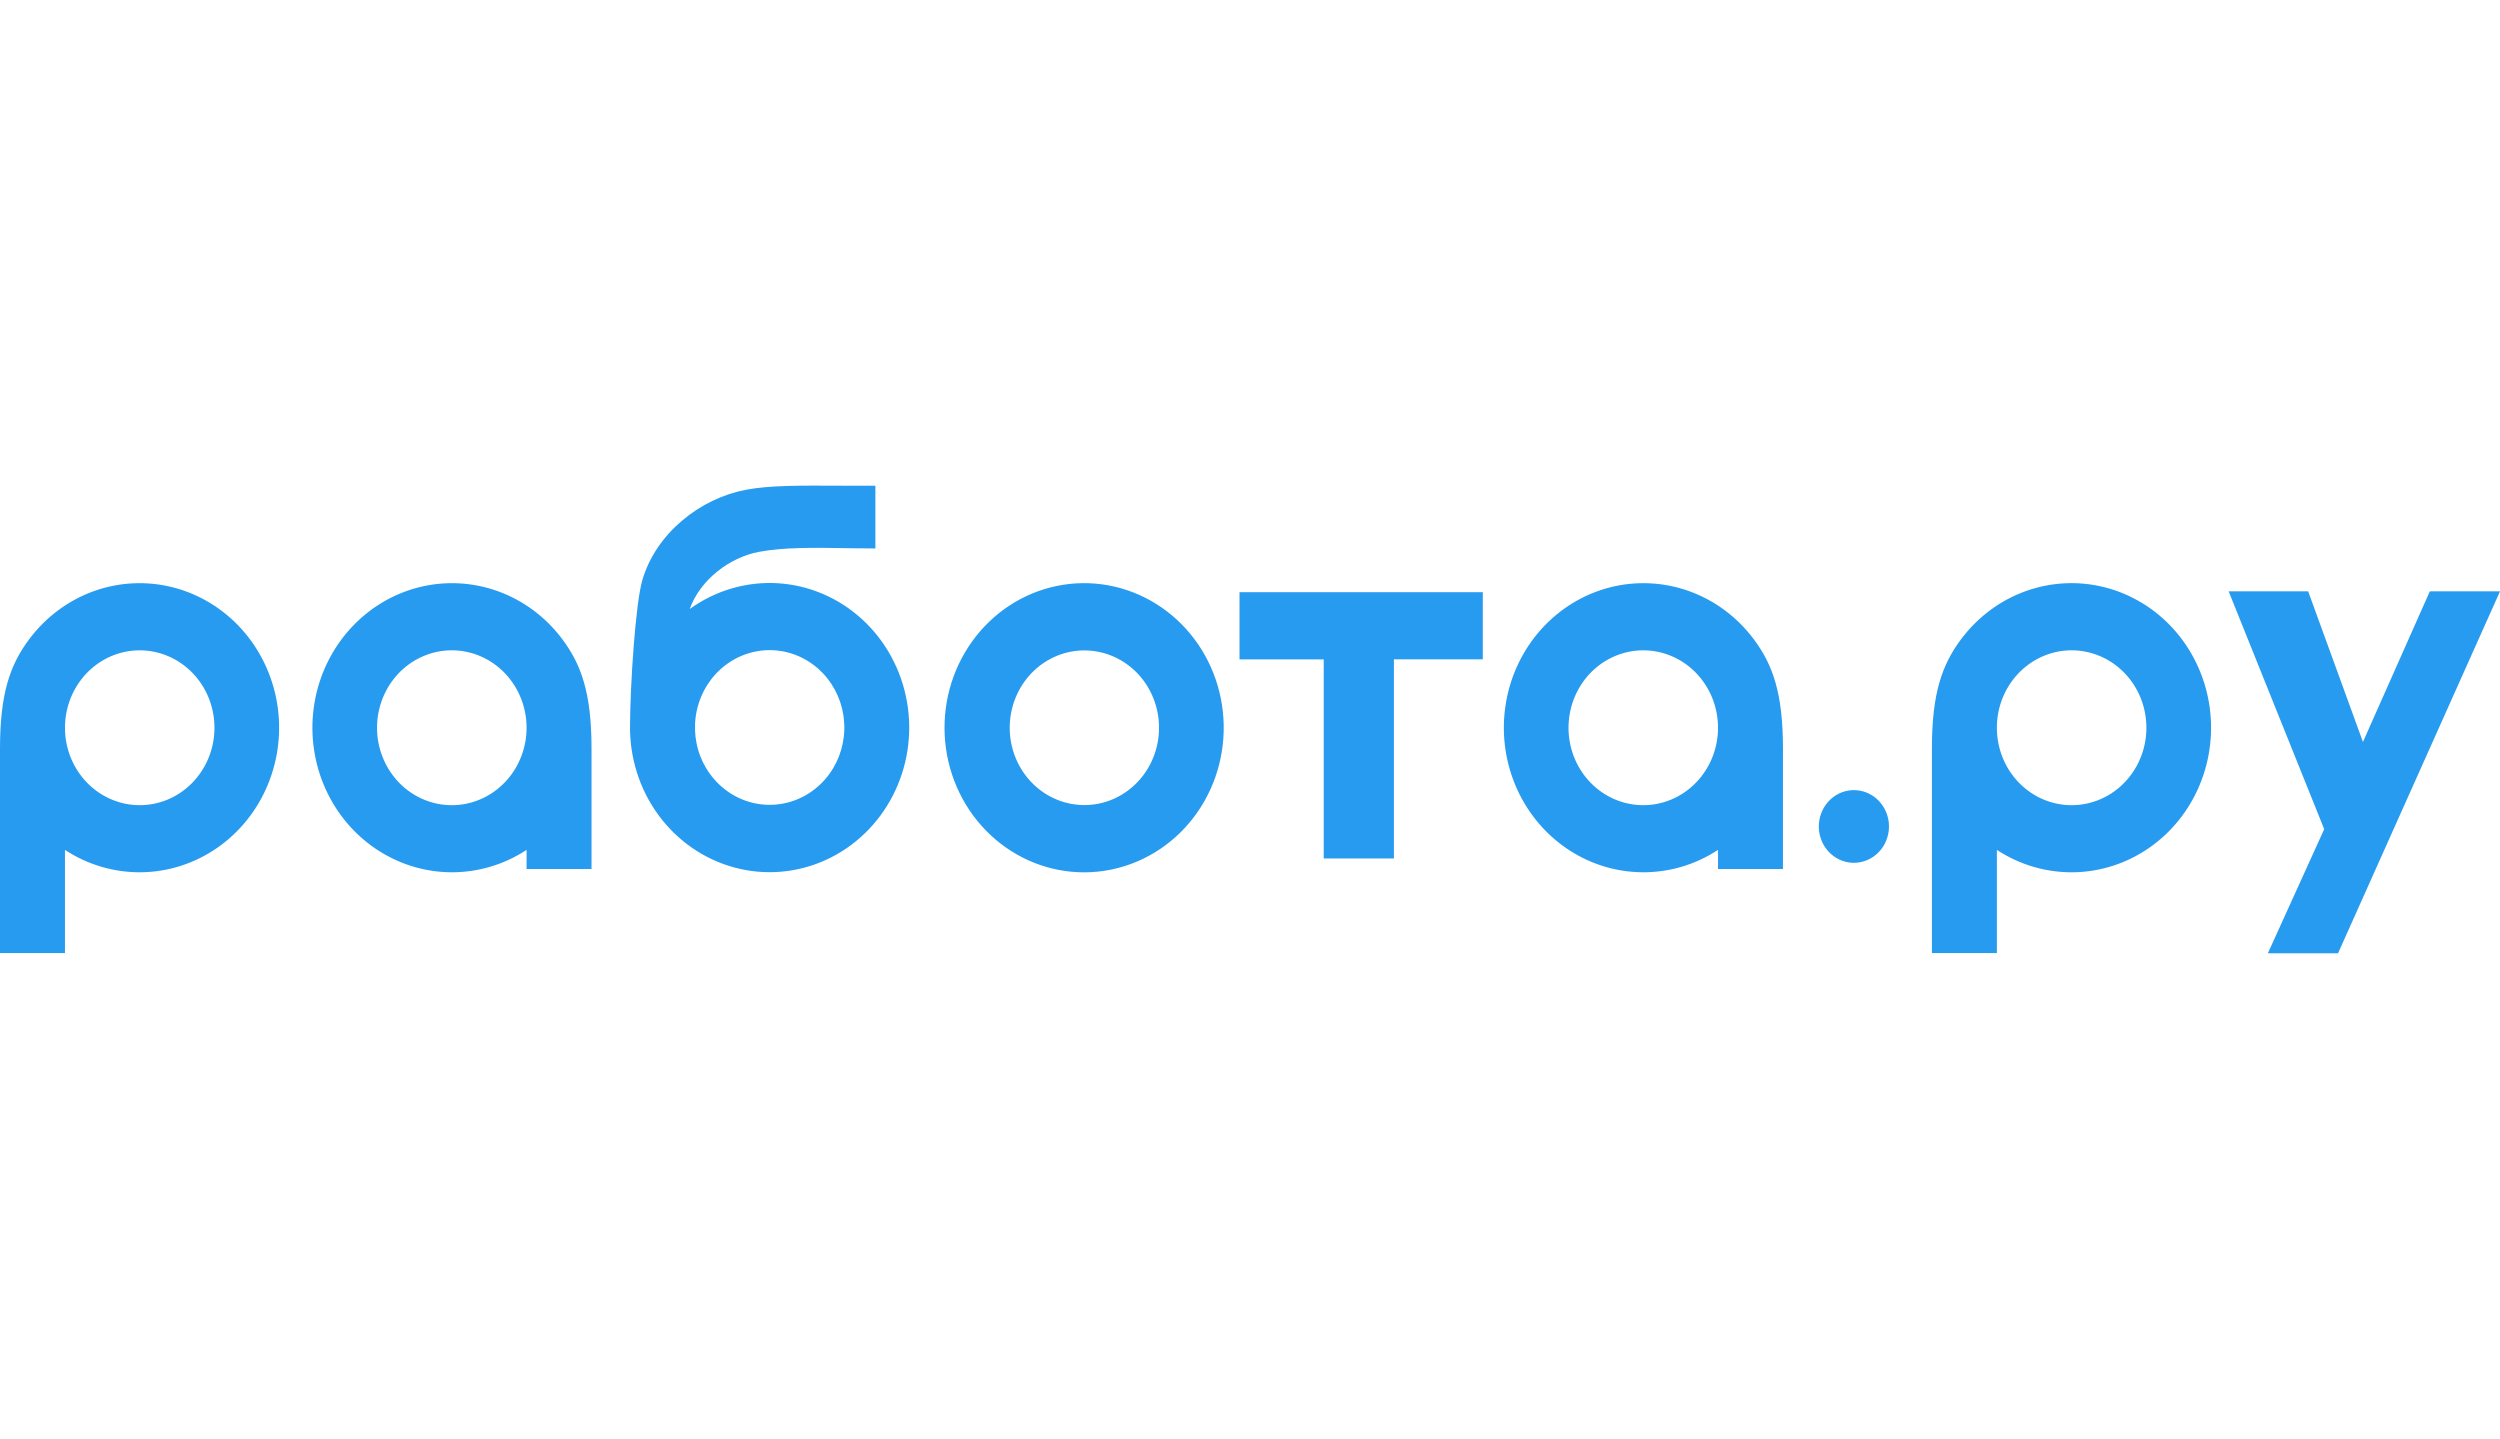 <svg width="139" height="80" viewBox="0 0 139 80" fill="none" xmlns="http://www.w3.org/2000/svg">
<path fill-rule="evenodd" clip-rule="evenodd" d="M43.301 44.717C42.312 44.843 41.313 44.597 40.486 44.024C39.803 43.551 39.271 42.88 38.957 42.094C38.576 41.141 38.538 40.078 38.851 39.099C39.163 38.12 39.805 37.289 40.659 36.759C41.513 36.229 42.523 36.035 43.504 36.211C44.485 36.388 45.372 36.923 46.004 37.721C46.635 38.518 46.969 39.524 46.944 40.555C46.92 41.586 46.538 42.573 45.87 43.337C45.201 44.101 44.289 44.591 43.301 44.717ZM48.671 27.005V30.493V30.494C48.325 30.494 47.97 30.489 47.607 30.485C47.434 30.483 47.26 30.481 47.084 30.479L47.037 30.478C45.344 30.45 43.577 30.419 42.174 30.687C40.584 30.993 38.934 32.218 38.348 33.862C39.778 32.828 41.503 32.323 43.244 32.428C44.986 32.534 46.642 33.244 47.946 34.444C49.25 35.643 50.126 37.263 50.432 39.042C50.739 40.82 50.458 42.654 49.635 44.247C48.812 45.84 47.495 47.099 45.897 47.822C44.298 48.545 42.511 48.689 40.824 48.231C39.137 47.773 37.648 46.74 36.596 45.298C35.545 43.857 34.994 42.09 35.031 40.284V40.279C35.04 38.157 35.322 33.634 35.709 32.272C36.47 29.645 38.929 27.714 41.468 27.233C42.761 26.985 44.419 26.992 46.874 27.005H48.671ZM111.026 47.254C112.296 48.087 113.773 48.519 115.276 48.499C116.779 48.479 118.244 48.007 119.494 47.14C120.743 46.274 121.722 45.05 122.312 43.618C122.903 42.186 123.079 40.607 122.819 39.073C122.56 37.539 121.875 36.117 120.85 34.978C119.824 33.839 118.502 33.034 117.042 32.659C115.583 32.284 114.05 32.357 112.63 32.867C111.209 33.378 109.963 34.305 109.041 35.535C107.986 36.945 107.414 38.523 107.414 41.623V52.99H111.026V47.254ZM111.026 40.461C111.025 41.53 111.408 42.561 112.1 43.353C112.794 44.146 113.746 44.643 114.773 44.748C115.801 44.853 116.829 44.559 117.658 43.923C118.487 43.286 119.059 42.353 119.26 41.304C119.461 40.256 119.279 39.167 118.749 38.25C118.219 37.333 117.378 36.653 116.39 36.343C115.403 36.032 114.339 36.113 113.406 36.57C112.473 37.027 111.737 37.828 111.341 38.815C111.133 39.337 111.026 39.896 111.026 40.461ZM60.279 48.502C58.352 48.503 56.494 47.761 55.066 46.421C53.638 45.081 52.742 43.239 52.553 41.253C52.363 39.267 52.894 37.279 54.041 35.676C55.188 34.072 56.87 32.968 58.76 32.578C60.65 32.188 62.612 32.54 64.265 33.566C65.918 34.591 67.144 36.217 67.704 38.126C68.264 40.036 68.118 42.093 67.295 43.898C66.472 45.702 65.03 47.125 63.25 47.889C62.308 48.293 61.299 48.502 60.279 48.502ZM60.279 44.762C59.249 44.759 58.256 44.359 57.495 43.64C56.733 42.921 56.257 41.934 56.159 40.872C56.061 39.809 56.348 38.747 56.964 37.892C57.58 37.036 58.482 36.449 59.493 36.243C60.504 36.038 61.553 36.23 62.436 36.781C63.318 37.332 63.971 38.204 64.267 39.226C64.564 40.248 64.482 41.348 64.039 42.312C63.596 43.276 62.822 44.034 61.869 44.44C61.365 44.654 60.824 44.764 60.279 44.762ZM82.443 36.659V32.925H68.917V36.664H73.599V47.732H77.501V36.659H82.443ZM128.334 32.878H123.913L129.226 46.101L126.094 53H129.996L139 32.879H135.098L131.38 41.252L128.334 32.878ZM105.027 45.953C105.027 45.553 104.913 45.162 104.699 44.83C104.485 44.498 104.181 44.238 103.824 44.085C103.467 43.932 103.075 43.892 102.697 43.97C102.318 44.048 101.97 44.24 101.698 44.523C101.425 44.805 101.239 45.165 101.164 45.557C101.088 45.949 101.127 46.355 101.274 46.724C101.422 47.094 101.672 47.409 101.993 47.631C102.314 47.853 102.691 47.972 103.077 47.972C103.332 47.972 103.587 47.92 103.823 47.818C104.06 47.717 104.275 47.568 104.456 47.381C104.637 47.193 104.78 46.971 104.878 46.725C104.977 46.48 105.027 46.218 105.027 45.953ZM7.861 48.498C6.358 48.519 4.882 48.087 3.612 47.254V52.99H0V41.623C0 38.523 0.573 36.945 1.628 35.535C2.549 34.305 3.796 33.379 5.216 32.868C6.636 32.358 8.168 32.286 9.627 32.66C11.086 33.035 12.409 33.841 13.434 34.979C14.459 36.118 15.143 37.54 15.403 39.074C15.662 40.607 15.486 42.186 14.896 43.617C14.306 45.049 13.327 46.273 12.078 47.139C10.829 48.006 9.364 48.478 7.861 48.498ZM4.687 43.352C3.994 42.56 3.611 41.529 3.612 40.461C3.612 39.896 3.719 39.337 3.928 38.815C4.323 37.828 5.059 37.028 5.991 36.571C6.924 36.114 7.988 36.033 8.975 36.344C9.963 36.654 10.803 37.334 11.334 38.251C11.864 39.168 12.046 40.256 11.844 41.304C11.643 42.352 11.072 43.285 10.242 43.922C9.414 44.558 8.386 44.852 7.359 44.747C6.332 44.642 5.38 44.145 4.687 43.352ZM25.028 48.498C26.531 48.519 28.007 48.087 29.278 47.254V48.316H32.889V41.623C32.889 38.523 32.316 36.945 31.261 35.535C30.34 34.305 29.094 33.379 27.674 32.868C26.253 32.358 24.721 32.286 23.262 32.66C21.803 33.035 20.481 33.841 19.455 34.979C18.43 36.118 17.746 37.54 17.486 39.074C17.227 40.607 17.403 42.186 17.993 43.617C18.583 45.049 19.562 46.273 20.811 47.139C22.06 48.006 23.525 48.478 25.028 48.498ZM28.202 43.353C28.895 42.561 29.278 41.53 29.278 40.461C29.277 39.896 29.17 39.337 28.961 38.815C28.566 37.828 27.831 37.027 26.897 36.57C25.964 36.113 24.9 36.032 23.913 36.343C22.925 36.653 22.084 37.333 21.554 38.25C21.024 39.167 20.841 40.256 21.043 41.304C21.245 42.353 21.816 43.286 22.645 43.923C23.474 44.559 24.503 44.853 25.53 44.748C26.557 44.643 27.509 44.146 28.202 43.353ZM95.522 47.254C94.251 48.087 92.775 48.519 91.272 48.498C89.769 48.478 88.303 48.006 87.055 47.139C85.806 46.273 84.827 45.049 84.237 43.617C83.647 42.186 83.471 40.607 83.73 39.074C83.99 37.54 84.674 36.118 85.699 34.979C86.725 33.841 88.047 33.035 89.506 32.66C90.965 32.286 92.497 32.358 93.917 32.868C95.338 33.379 96.584 34.305 97.505 35.535C98.56 36.945 99.133 38.523 99.133 41.623V48.316H95.522V47.254ZM95.522 40.461C95.522 41.529 95.139 42.56 94.446 43.352C93.754 44.145 92.802 44.642 91.774 44.747C90.748 44.852 89.719 44.558 88.891 43.922C88.061 43.285 87.49 42.352 87.289 41.304C87.088 40.256 87.269 39.168 87.8 38.251C88.33 37.334 89.17 36.654 90.158 36.344C91.145 36.033 92.209 36.114 93.141 36.571C94.074 37.028 94.81 37.828 95.205 38.815C95.414 39.337 95.522 39.896 95.522 40.461Z" fill="#279BF0"/>
</svg>
